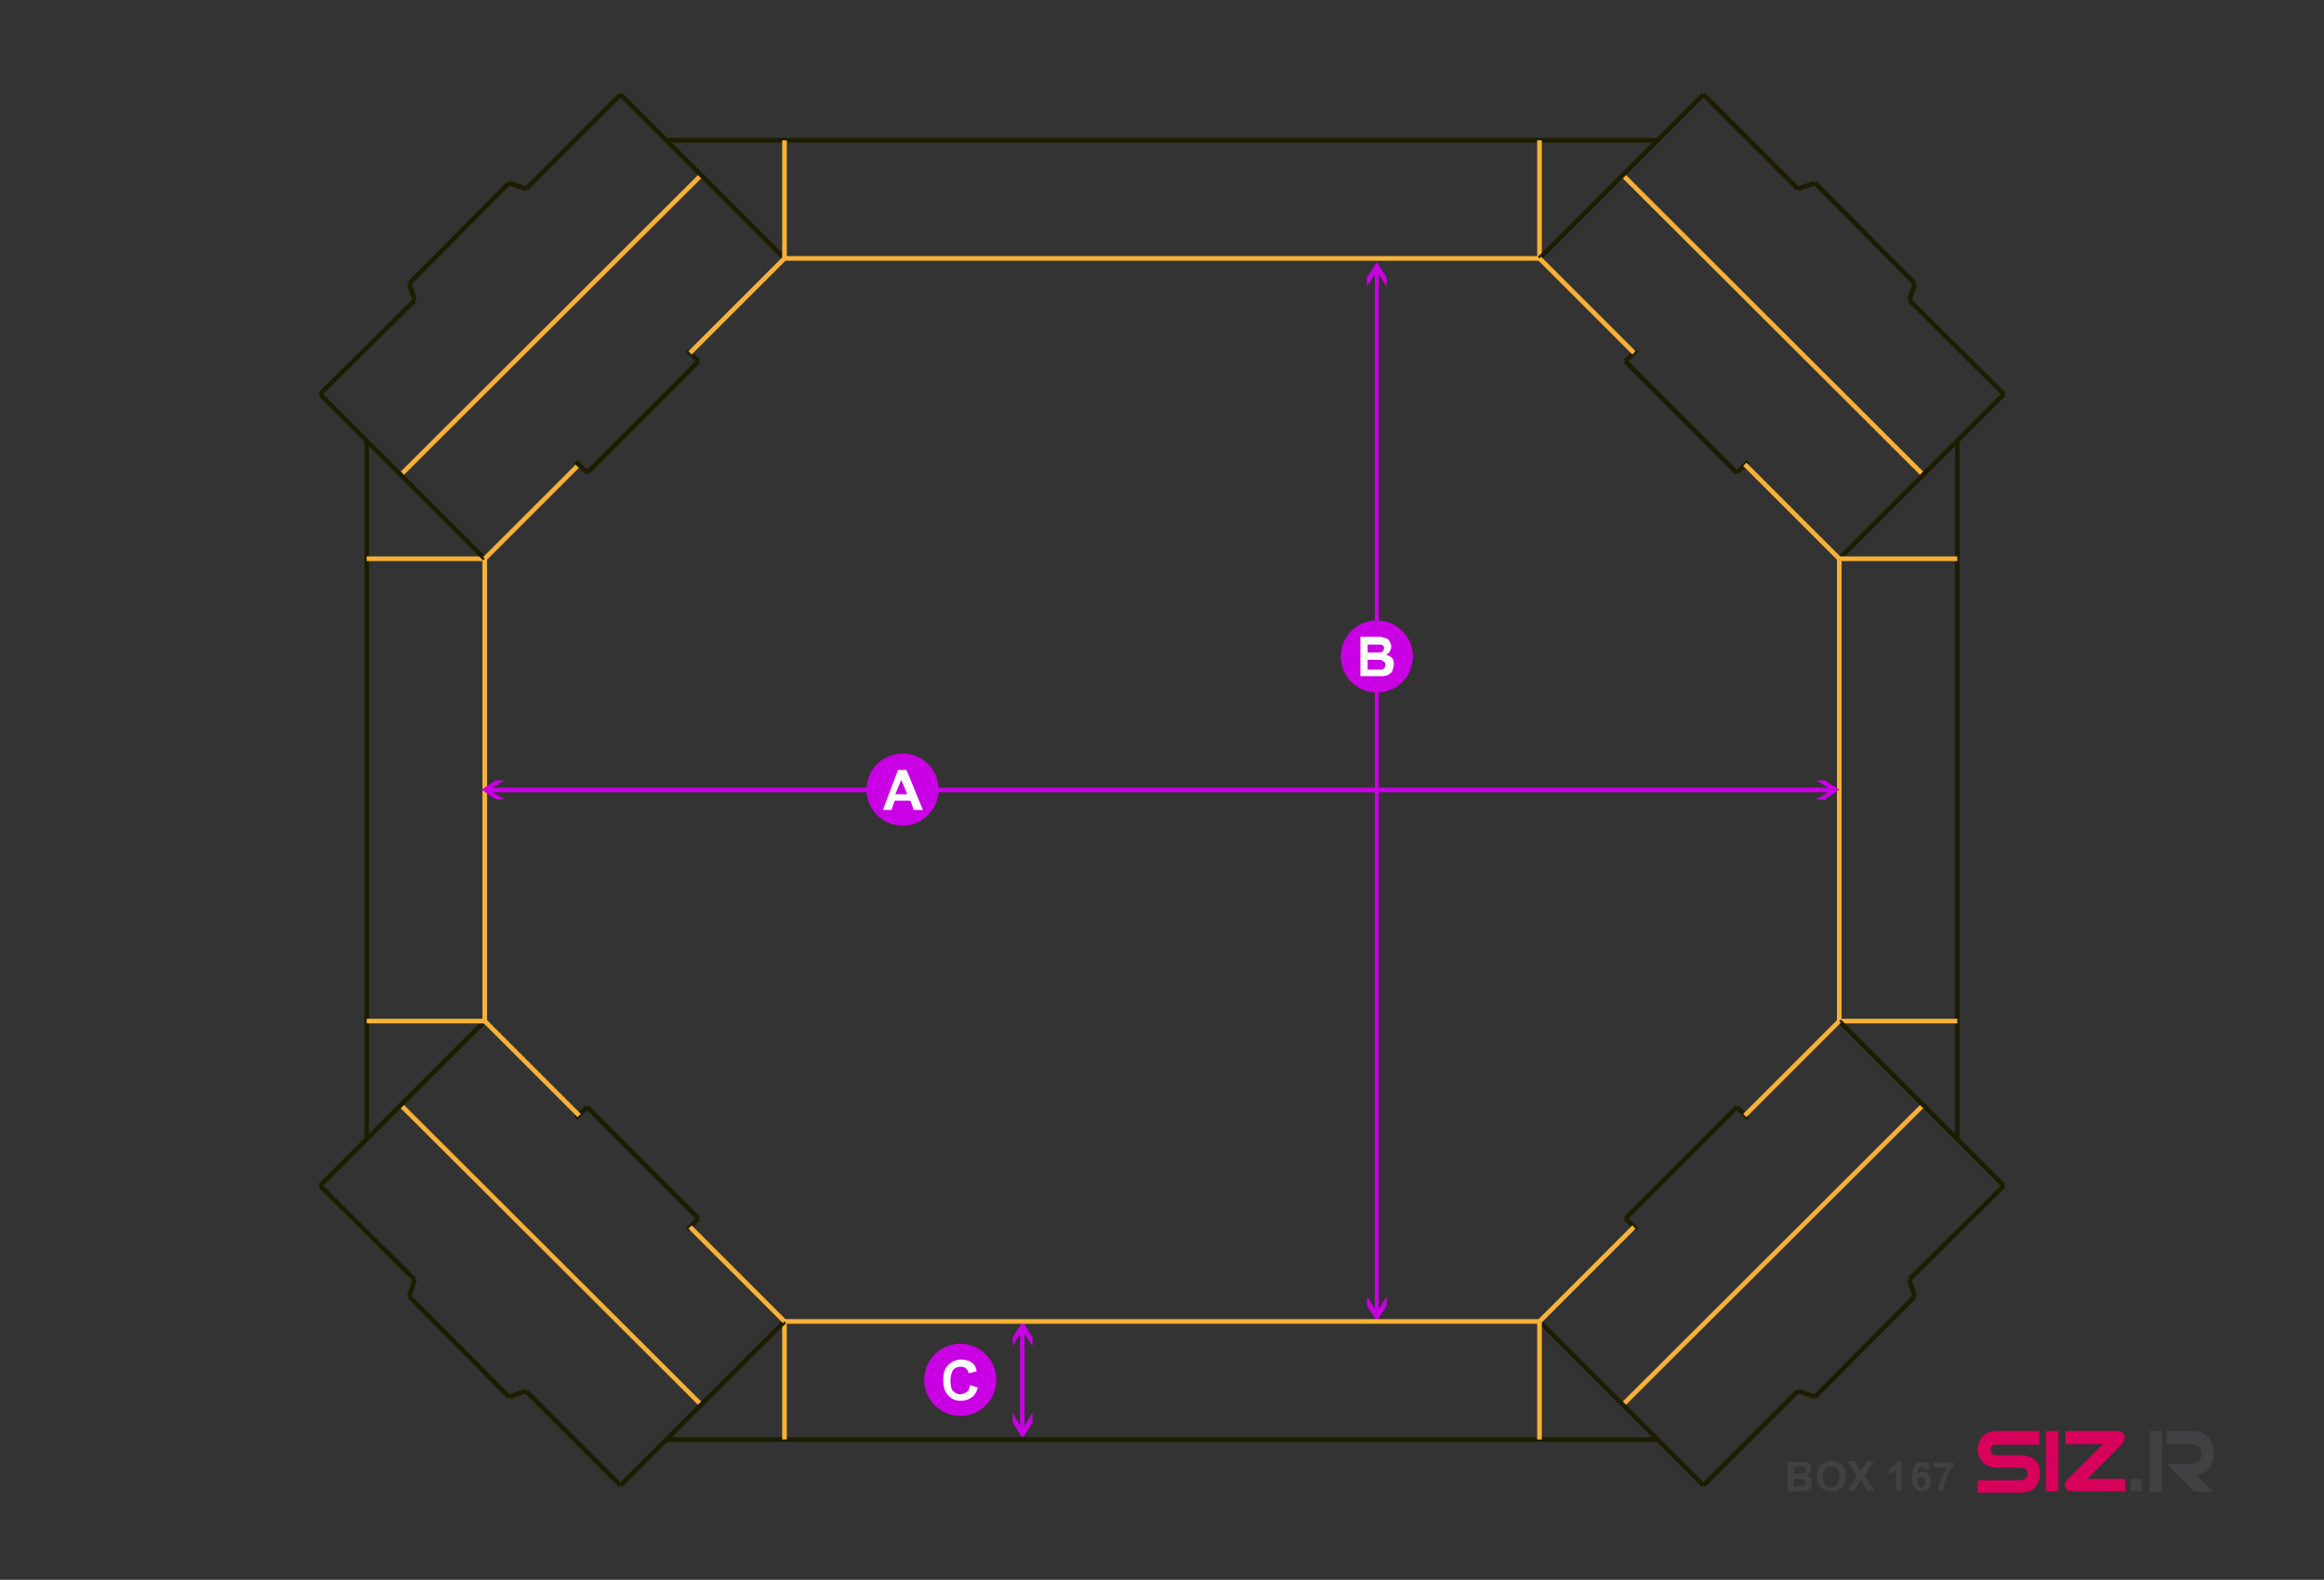 <?xml version="1.0" encoding="utf-8"?>
<!-- Generator: Adobe Illustrator 24.0.1, SVG Export Plug-In . SVG Version: 6.00 Build 0)  -->
<svg version="1.1" id="Layer_1" xmlns="http://www.w3.org/2000/svg" xmlns:xlink="http://www.w3.org/1999/xlink" x="0px" y="0px"
	 viewBox="0 0 354.3 240.9" style="enable-background:new 0 0 354.3 240.9;" xml:space="preserve">
<rect x="0" y="0" width="354.3" height="240.9" fill="#333333" stroke="none"/>
<style type="text/css">
	.st0{fill:#A09C9C;}
	.st1{fill:none;stroke:#020203;stroke-width:0.283;}
	.st2{fill:#E72F6D;}
	.st3{fill:#FFFFFF;}
	.st4{fill:#414042;}
	.st5{fill:#D7005A;}
	.st6{enable-background:new    ;}
	.st7{fill:none;stroke:#F8B137;stroke-width:1.417;stroke-linejoin:bevel;stroke-miterlimit:2.613;}
	.st8{fill:none;stroke:#676767;stroke-width:1.417;stroke-linejoin:bevel;stroke-miterlimit:2.613;}
	.st9{fill:#C900E4;}
	.st10{fill:none;stroke:#F8B137;stroke-width:0.709;stroke-linejoin:bevel;stroke-miterlimit:2.613;}
	.st11{fill:none;stroke:#1C1D00;stroke-width:0.709;stroke-linejoin:bevel;stroke-miterlimit:2.613;}
	.st12{opacity:0.55;fill:#FFDAD0;enable-background:new    ;}
	.st13{fill:none;stroke:#F8B137;stroke-width:0.283;stroke-linejoin:bevel;stroke-miterlimit:2.613;}
	.st14{fill:none;stroke:#1C1D00;stroke-width:0.283;stroke-linejoin:bevel;stroke-miterlimit:2.613;}
</style>
<g>
	<g>
		<polygon class="st4" points="325.4,225.5 324.8,225.5 324.8,227.4 325.4,227.4 325.6,227.4 326.5,227.4 326.5,225.5 325.6,225.5 
					"/>
		<g>
			<path class="st5" d="M310.2,222.6L310.2,222.6c-0.5-0.5-1.2-0.7-2.2-0.7h-3.6c-0.3,0-0.5-0.1-0.7-0.2s-0.2-0.4-0.2-0.6
				c0-0.3,0.1-0.5,0.2-0.6c0.2-0.2,0.4-0.2,0.7-0.2h6.5v-2.1h-6.5c-0.5,0-0.9,0.1-1.2,0.2c-0.4,0.1-0.7,0.3-0.9,0.6
				c-0.3,0.2-0.4,0.5-0.6,0.9c-0.1,0.3-0.2,0.7-0.2,1.1s0.1,0.8,0.2,1.1c0.1,0.3,0.3,0.6,0.6,0.9c0.2,0.2,0.6,0.4,0.9,0.6
				c0.4,0.1,0.8,0.2,1.2,0.2h3.6c0.4,0,0.6,0.1,0.8,0.2c0.2,0.1,0.3,0.4,0.3,0.7s-0.1,0.5-0.3,0.7c-0.2,0.2-0.5,0.3-0.8,0.3h-6.5
				v1.9h6.5c0.5,0,0.9-0.1,1.3-0.2c0.4-0.1,0.7-0.3,0.9-0.6c0.2-0.2,0.4-0.5,0.6-0.9c0.1-0.3,0.2-0.7,0.2-1.1
				C311,223.7,310.7,223,310.2,222.6z"/>
			<rect x="311.9" y="218.2" class="st5" width="1.9" height="9.2"/>
			<path class="st5" d="M323.9,219.2c0-0.3-0.1-0.6-0.4-0.8c-0.2-0.2-0.5-0.2-0.7-0.2h-7.9v2h5.7l-5.4,5.4c-0.3,0.3-0.4,0.5-0.4,0.8
				s0.1,0.6,0.4,0.8c0.2,0.2,0.5,0.2,0.8,0.2h8v-1.9h-5.8l5.4-5.4C323.7,219.8,323.9,219.5,323.9,219.2z"/>
		</g>
		<polygon class="st4" points="329.6,218.2 327.7,218.2 327.7,227.5 329.6,227.5 329.6,220.2 329.6,220.2 		"/>
		<path class="st4" d="M335.2,220.6c0.3,0.3,0.4,0.6,0.4,1.1c0,0.4-0.1,0.8-0.4,1.1c-0.3,0.3-0.6,0.4-1.1,0.4h-3.8l1.9,1.9l0,0l0,0
			l2.4,2.4h2.8l-2.5-2.5c0.2,0,0.4-0.1,0.6-0.2c0.4-0.2,0.8-0.4,1.1-0.7c0.3-0.3,0.5-0.7,0.7-1.1c0.2-0.4,0.2-0.9,0.2-1.4
			s-0.1-1-0.2-1.4c-0.2-0.4-0.4-0.8-0.7-1.1c-0.3-0.3-0.7-0.5-1.1-0.7s-0.9-0.2-1.4-0.2h-3.8v2h3.8
			C334.5,220.2,334.9,220.3,335.2,220.6z"/>
	</g>
	<g class="st6">
		<path class="st4" d="M272.6,222.9h1.8c0.4,0,0.6,0,0.8,0c0.2,0,0.3,0.1,0.5,0.2c0.1,0.1,0.3,0.2,0.3,0.4c0.1,0.2,0.1,0.3,0.1,0.5
			c0,0.2-0.1,0.4-0.2,0.6c-0.1,0.2-0.3,0.3-0.5,0.4c0.3,0.1,0.5,0.2,0.6,0.4c0.1,0.2,0.2,0.4,0.2,0.7c0,0.2,0,0.4-0.1,0.6
			s-0.2,0.3-0.4,0.5c-0.2,0.1-0.4,0.2-0.6,0.2c-0.2,0-0.5,0-1.1,0h-1.5V222.9z M273.5,223.7v1h0.6c0.4,0,0.6,0,0.7,0
			c0.2,0,0.3-0.1,0.4-0.2c0.1-0.1,0.1-0.2,0.1-0.4c0-0.1,0-0.3-0.1-0.3c-0.1-0.1-0.2-0.1-0.3-0.2c-0.1,0-0.4,0-0.8,0H273.5z
			 M273.5,225.5v1.2h0.8c0.3,0,0.5,0,0.6,0c0.1,0,0.2-0.1,0.3-0.2c0.1-0.1,0.1-0.2,0.1-0.4c0-0.1,0-0.3-0.1-0.3
			c-0.1-0.1-0.2-0.2-0.3-0.2c-0.1,0-0.4-0.1-0.8-0.1H273.5z"/>
		<path class="st4" d="M277,225.2c0-0.5,0.1-0.8,0.2-1.2c0.1-0.2,0.2-0.4,0.4-0.6s0.4-0.3,0.6-0.4c0.3-0.1,0.6-0.2,1-0.2
			c0.7,0,1.2,0.2,1.6,0.6s0.6,1,0.6,1.7c0,0.7-0.2,1.3-0.6,1.7c-0.4,0.4-0.9,0.6-1.6,0.6c-0.7,0-1.2-0.2-1.6-0.6
			C277.2,226.5,277,225.9,277,225.2z M277.9,225.2c0,0.5,0.1,0.9,0.4,1.2c0.2,0.3,0.5,0.4,0.9,0.4s0.7-0.1,0.9-0.4
			c0.2-0.3,0.3-0.7,0.3-1.2c0-0.5-0.1-0.9-0.3-1.2s-0.5-0.4-0.9-0.4c-0.4,0-0.7,0.1-0.9,0.4C278,224.3,277.9,224.7,277.9,225.2z"/>
		<path class="st4" d="M281.6,227.4l1.5-2.4l-1.4-2.2h1.1l0.9,1.5l0.9-1.5h1.1l-1.4,2.2l1.5,2.3h-1.1l-1-1.6l-1,1.6H281.6z"/>
		<path class="st4" d="M290,227.4h-0.9v-3.3c-0.3,0.3-0.7,0.5-1.1,0.7V224c0.2-0.1,0.5-0.2,0.7-0.4c0.3-0.2,0.4-0.4,0.5-0.7h0.7
			V227.4z"/>
		<path class="st4" d="M294.3,224l-0.8,0.1c0-0.2-0.1-0.3-0.2-0.4s-0.2-0.1-0.3-0.1c-0.2,0-0.3,0.1-0.5,0.2c-0.1,0.2-0.2,0.5-0.2,1
			c0.2-0.3,0.5-0.4,0.8-0.4c0.4,0,0.7,0.1,0.9,0.4s0.4,0.6,0.4,1.1c0,0.5-0.1,0.8-0.4,1.1c-0.3,0.3-0.6,0.4-1,0.4
			c-0.5,0-0.8-0.2-1.1-0.5c-0.3-0.4-0.4-0.9-0.4-1.7c0-0.8,0.2-1.4,0.5-1.8c0.3-0.4,0.7-0.5,1.2-0.5c0.3,0,0.6,0.1,0.9,0.3
			C294.1,223.4,294.2,223.7,294.3,224z M292.3,225.9c0,0.3,0.1,0.5,0.2,0.7c0.1,0.2,0.3,0.2,0.4,0.2c0.2,0,0.3-0.1,0.4-0.2
			c0.1-0.1,0.2-0.3,0.2-0.6c0-0.3-0.1-0.5-0.2-0.6c-0.1-0.1-0.3-0.2-0.4-0.2c-0.2,0-0.3,0.1-0.4,0.2
			C292.4,225.5,292.3,225.7,292.3,225.9z"/>
		<path class="st4" d="M294.8,223.8V223h3v0.6c-0.2,0.2-0.5,0.6-0.7,1c-0.3,0.5-0.4,0.9-0.6,1.4c-0.1,0.5-0.2,1-0.2,1.4h-0.8
			c0-0.6,0.1-1.3,0.4-1.9c0.2-0.6,0.6-1.2,1-1.7H294.8z"/>
	</g>
</g>
<g>
	<polygon class="st9" points="211.4,43.7 211.4,42.3 209.9,40 208.4,42.3 208.4,43.7 209.6,41.8 209.6,152.3 209.6,152.3 
		209.6,199.6 208.4,197.7 208.4,199.1 209.9,201.4 211.4,199.1 211.4,197.7 210.2,199.6 210.2,49 210.2,49 210.2,41.8 	"/>
	<g>
		<circle class="st9" cx="209.9" cy="100.1" r="5.5"/>
		<path class="st3" d="M207.4,97.1h2.4c0.5,0,0.9,0,1.1,0.1c0.2,0.1,0.4,0.1,0.6,0.2c0.2,0.1,0.3,0.3,0.4,0.5
			c0.1,0.2,0.2,0.4,0.2,0.7c0,0.3-0.1,0.5-0.2,0.7s-0.3,0.4-0.6,0.5c0.3,0.1,0.6,0.3,0.9,0.5c0.2,0.2,0.3,0.5,0.3,1
			c0,0.3-0.1,0.5-0.2,0.9s-0.3,0.4-0.5,0.6c-0.2,0.2-0.5,0.2-0.9,0.3c-0.2,0-0.7,0-1.5,0h-2L207.4,97.1L207.4,97.1z M208.5,98.1v1.4
			h0.9c0.5,0,0.7,0,0.9,0c0.2,0,0.4-0.1,0.5-0.2c0.1-0.1,0.2-0.3,0.2-0.4c0-0.2,0-0.3-0.1-0.4c-0.1-0.1-0.2-0.2-0.4-0.2
			c-0.1,0-0.4,0-1.1,0h-0.9V98.1z M208.5,100.5v1.6h1.2c0.4,0,0.7,0,0.9,0c0.2,0,0.3-0.1,0.4-0.2c0.1-0.1,0.2-0.3,0.2-0.5
			c0-0.2,0-0.3-0.1-0.4c-0.1-0.1-0.2-0.2-0.4-0.3c-0.2-0.1-0.5-0.1-1.1-0.1H208.5z"/>
	</g>
	<polygon class="st9" points="154.4,215.4 154.4,216.9 155.9,219.3 157.4,216.9 157.4,215.4 156.2,217.4 156.2,212.5 156.2,212.5 
		156.2,203.4 157.4,205.3 157.4,203.9 155.9,201.5 154.4,203.9 154.4,205.3 155.5,203.4 155.5,212.9 155.5,212.9 155.5,217.4 	"/>
	<g>
		<circle class="st9" cx="146.4" cy="210.4" r="5.5"/>
		<path class="st3" d="M147.9,211.2l1.2,0.4c-0.2,0.6-0.5,1.2-1,1.5c-0.4,0.3-1,0.5-1.6,0.5c-0.9,0-1.5-0.3-2-0.9
			c-0.5-0.5-0.7-1.3-0.7-2.2c0-1.1,0.2-1.8,0.7-2.3c0.5-0.5,1.2-0.9,2-0.9c0.7,0,1.4,0.2,1.8,0.6c0.3,0.2,0.5,0.6,0.6,1.2l-1.2,0.3
			c-0.1-0.3-0.2-0.5-0.4-0.7c-0.2-0.2-0.5-0.3-0.9-0.3c-0.4,0-0.9,0.2-1.1,0.5c-0.2,0.3-0.4,0.9-0.4,1.6s0.1,1.3,0.4,1.6
			s0.6,0.5,1.1,0.5c0.3,0,0.6-0.1,0.9-0.3C147.6,212.2,147.8,211.7,147.9,211.2z"/>
	</g>
	<g>
		<line class="st10" x1="234.7" y1="39.4" x2="119.6" y2="39.4"/>
		<line class="st10" x1="280.4" y1="155.7" x2="280.4" y2="85.2"/>
		<line class="st10" x1="73.9" y1="85.2" x2="73.9" y2="155.7"/>
		<line class="st10" x1="119.6" y1="201.5" x2="234.7" y2="201.5"/>
		<line class="st10" x1="247.4" y1="214.2" x2="293.2" y2="168.5"/>
		<line class="st11" x1="298.4" y1="173.7" x2="298.4" y2="67.2"/>
		<line class="st10" x1="293.2" y1="72.4" x2="247.4" y2="26.7"/>
		<line class="st11" x1="252.7" y1="21.4" x2="101.6" y2="21.4"/>
		<line class="st10" x1="106.9" y1="26.7" x2="61.1" y2="72.4"/>
		<line class="st11" x1="55.9" y1="67.2" x2="55.9" y2="173.7"/>
		<line class="st10" x1="61.1" y1="168.5" x2="106.9" y2="214.2"/>
		<line class="st11" x1="101.6" y1="219.5" x2="252.7" y2="219.5"/>
		<line class="st11" x1="48.8" y1="180.8" x2="73.9" y2="155.7"/>
		<line class="st10" x1="73.9" y1="155.7" x2="55.9" y2="155.7"/>
		<line class="st10" x1="55.9" y1="85.2" x2="73.9" y2="85.2"/>
		<line class="st11" x1="73.9" y1="85.2" x2="48.8" y2="60.1"/>
		<line class="st11" x1="94.6" y1="14.4" x2="119.6" y2="39.4"/>
		<line class="st10" x1="119.6" y1="39.4" x2="119.6" y2="21.4"/>
		<line class="st10" x1="234.7" y1="21.4" x2="234.7" y2="39.4"/>
		<line class="st11" x1="234.7" y1="39.4" x2="259.7" y2="14.4"/>
		<line class="st11" x1="305.5" y1="60.1" x2="280.4" y2="85.2"/>
		<line class="st10" x1="280.4" y1="85.2" x2="298.4" y2="85.2"/>
		<line class="st10" x1="298.4" y1="155.7" x2="280.4" y2="155.7"/>
		<line class="st11" x1="280.4" y1="155.7" x2="305.5" y2="180.8"/>
		<line class="st11" x1="259.7" y1="226.5" x2="234.7" y2="201.5"/>
		<line class="st10" x1="234.7" y1="201.5" x2="234.7" y2="219.5"/>
		<line class="st10" x1="119.6" y1="219.5" x2="119.6" y2="201.5"/>
		<line class="st11" x1="119.6" y1="201.5" x2="94.6" y2="226.5"/>
		<line class="st10" x1="73.9" y1="85.2" x2="88.3" y2="70.8"/>
		<line class="st11" x1="87.8" y1="70.4" x2="89.5" y2="72.1"/>
		<line class="st11" x1="104.8" y1="53.4" x2="106.5" y2="55.1"/>
		<line class="st10" x1="105.2" y1="53.8" x2="119.6" y2="39.4"/>
		<line class="st11" x1="80.2" y1="28.8" x2="94.6" y2="14.4"/>
		<line class="st11" x1="62.4" y1="43.2" x2="77.6" y2="27.9"/>
		<line class="st11" x1="48.8" y1="60.1" x2="63.2" y2="45.8"/>
		<line class="st11" x1="89.5" y1="72.1" x2="106.5" y2="55.1"/>
		<line class="st11" x1="77.6" y1="27.9" x2="80.2" y2="28.8"/>
		<line class="st11" x1="62.4" y1="43.2" x2="63.2" y2="45.8"/>
		<line class="st11" x1="249.5" y1="53.4" x2="247.8" y2="55.1"/>
		<line class="st11" x1="266.5" y1="70.4" x2="264.8" y2="72.1"/>
		<line class="st10" x1="266" y1="70.8" x2="280.4" y2="85.2"/>
		<line class="st11" x1="291.1" y1="45.8" x2="305.5" y2="60.1"/>
		<line class="st10" x1="234.7" y1="39.4" x2="249.1" y2="53.8"/>
		<line class="st11" x1="276.7" y1="27.9" x2="291.9" y2="43.2"/>
		<line class="st11" x1="259.7" y1="14.4" x2="274.1" y2="28.8"/>
		<line class="st11" x1="247.8" y1="55.1" x2="264.8" y2="72.1"/>
		<line class="st11" x1="291.9" y1="43.2" x2="291.1" y2="45.8"/>
		<line class="st11" x1="276.7" y1="27.9" x2="274.1" y2="28.8"/>
		<line class="st11" x1="266.5" y1="170.5" x2="264.8" y2="168.8"/>
		<line class="st11" x1="249.5" y1="187.5" x2="247.8" y2="185.8"/>
		<line class="st10" x1="249.1" y1="187.1" x2="234.7" y2="201.5"/>
		<line class="st11" x1="274.1" y1="212.1" x2="259.7" y2="226.5"/>
		<line class="st10" x1="280.4" y1="155.7" x2="266" y2="170.1"/>
		<line class="st11" x1="291.9" y1="197.7" x2="276.7" y2="213"/>
		<line class="st11" x1="305.5" y1="180.8" x2="291.1" y2="195.1"/>
		<line class="st11" x1="264.8" y1="168.8" x2="247.8" y2="185.8"/>
		<line class="st11" x1="276.7" y1="213" x2="274.1" y2="212.1"/>
		<line class="st11" x1="291.9" y1="197.7" x2="291.1" y2="195.1"/>
		<line class="st11" x1="104.8" y1="187.5" x2="106.5" y2="185.8"/>
		<line class="st11" x1="87.8" y1="170.5" x2="89.5" y2="168.8"/>
		<line class="st10" x1="88.3" y1="170.1" x2="73.9" y2="155.7"/>
		<line class="st11" x1="63.2" y1="195.1" x2="48.8" y2="180.8"/>
		<line class="st10" x1="119.6" y1="201.5" x2="105.2" y2="187.1"/>
		<line class="st11" x1="77.6" y1="213" x2="62.4" y2="197.7"/>
		<line class="st11" x1="94.6" y1="226.5" x2="80.2" y2="212.1"/>
		<line class="st11" x1="106.5" y1="185.8" x2="89.5" y2="168.8"/>
		<line class="st11" x1="62.4" y1="197.7" x2="63.2" y2="195.1"/>
		<line class="st11" x1="77.6" y1="213" x2="80.2" y2="212.1"/>
	</g>
	<polygon class="st9" points="76.9,119 75.6,119 73.4,120.4 75.6,121.9 76.9,121.9 75.1,120.8 190.1,120.8 190.1,120.8 278.7,120.8 
		276.9,121.9 278.2,121.9 280.4,120.4 278.2,119 276.9,119 278.7,120.1 81.9,120.1 81.9,120.1 75.1,120.1 	"/>
	<g>
		<circle class="st9" cx="137.6" cy="120.4" r="5.5"/>
		<path class="st3" d="M140.7,123.5h-1.4l-0.5-1.4h-2.4l-0.5,1.4h-1.3l2.3-6.1h1.3L140.7,123.5z M138.3,121.1l-0.9-2.2l-0.9,2.2
			H138.3z"/>
	</g>
</g>
</svg>
